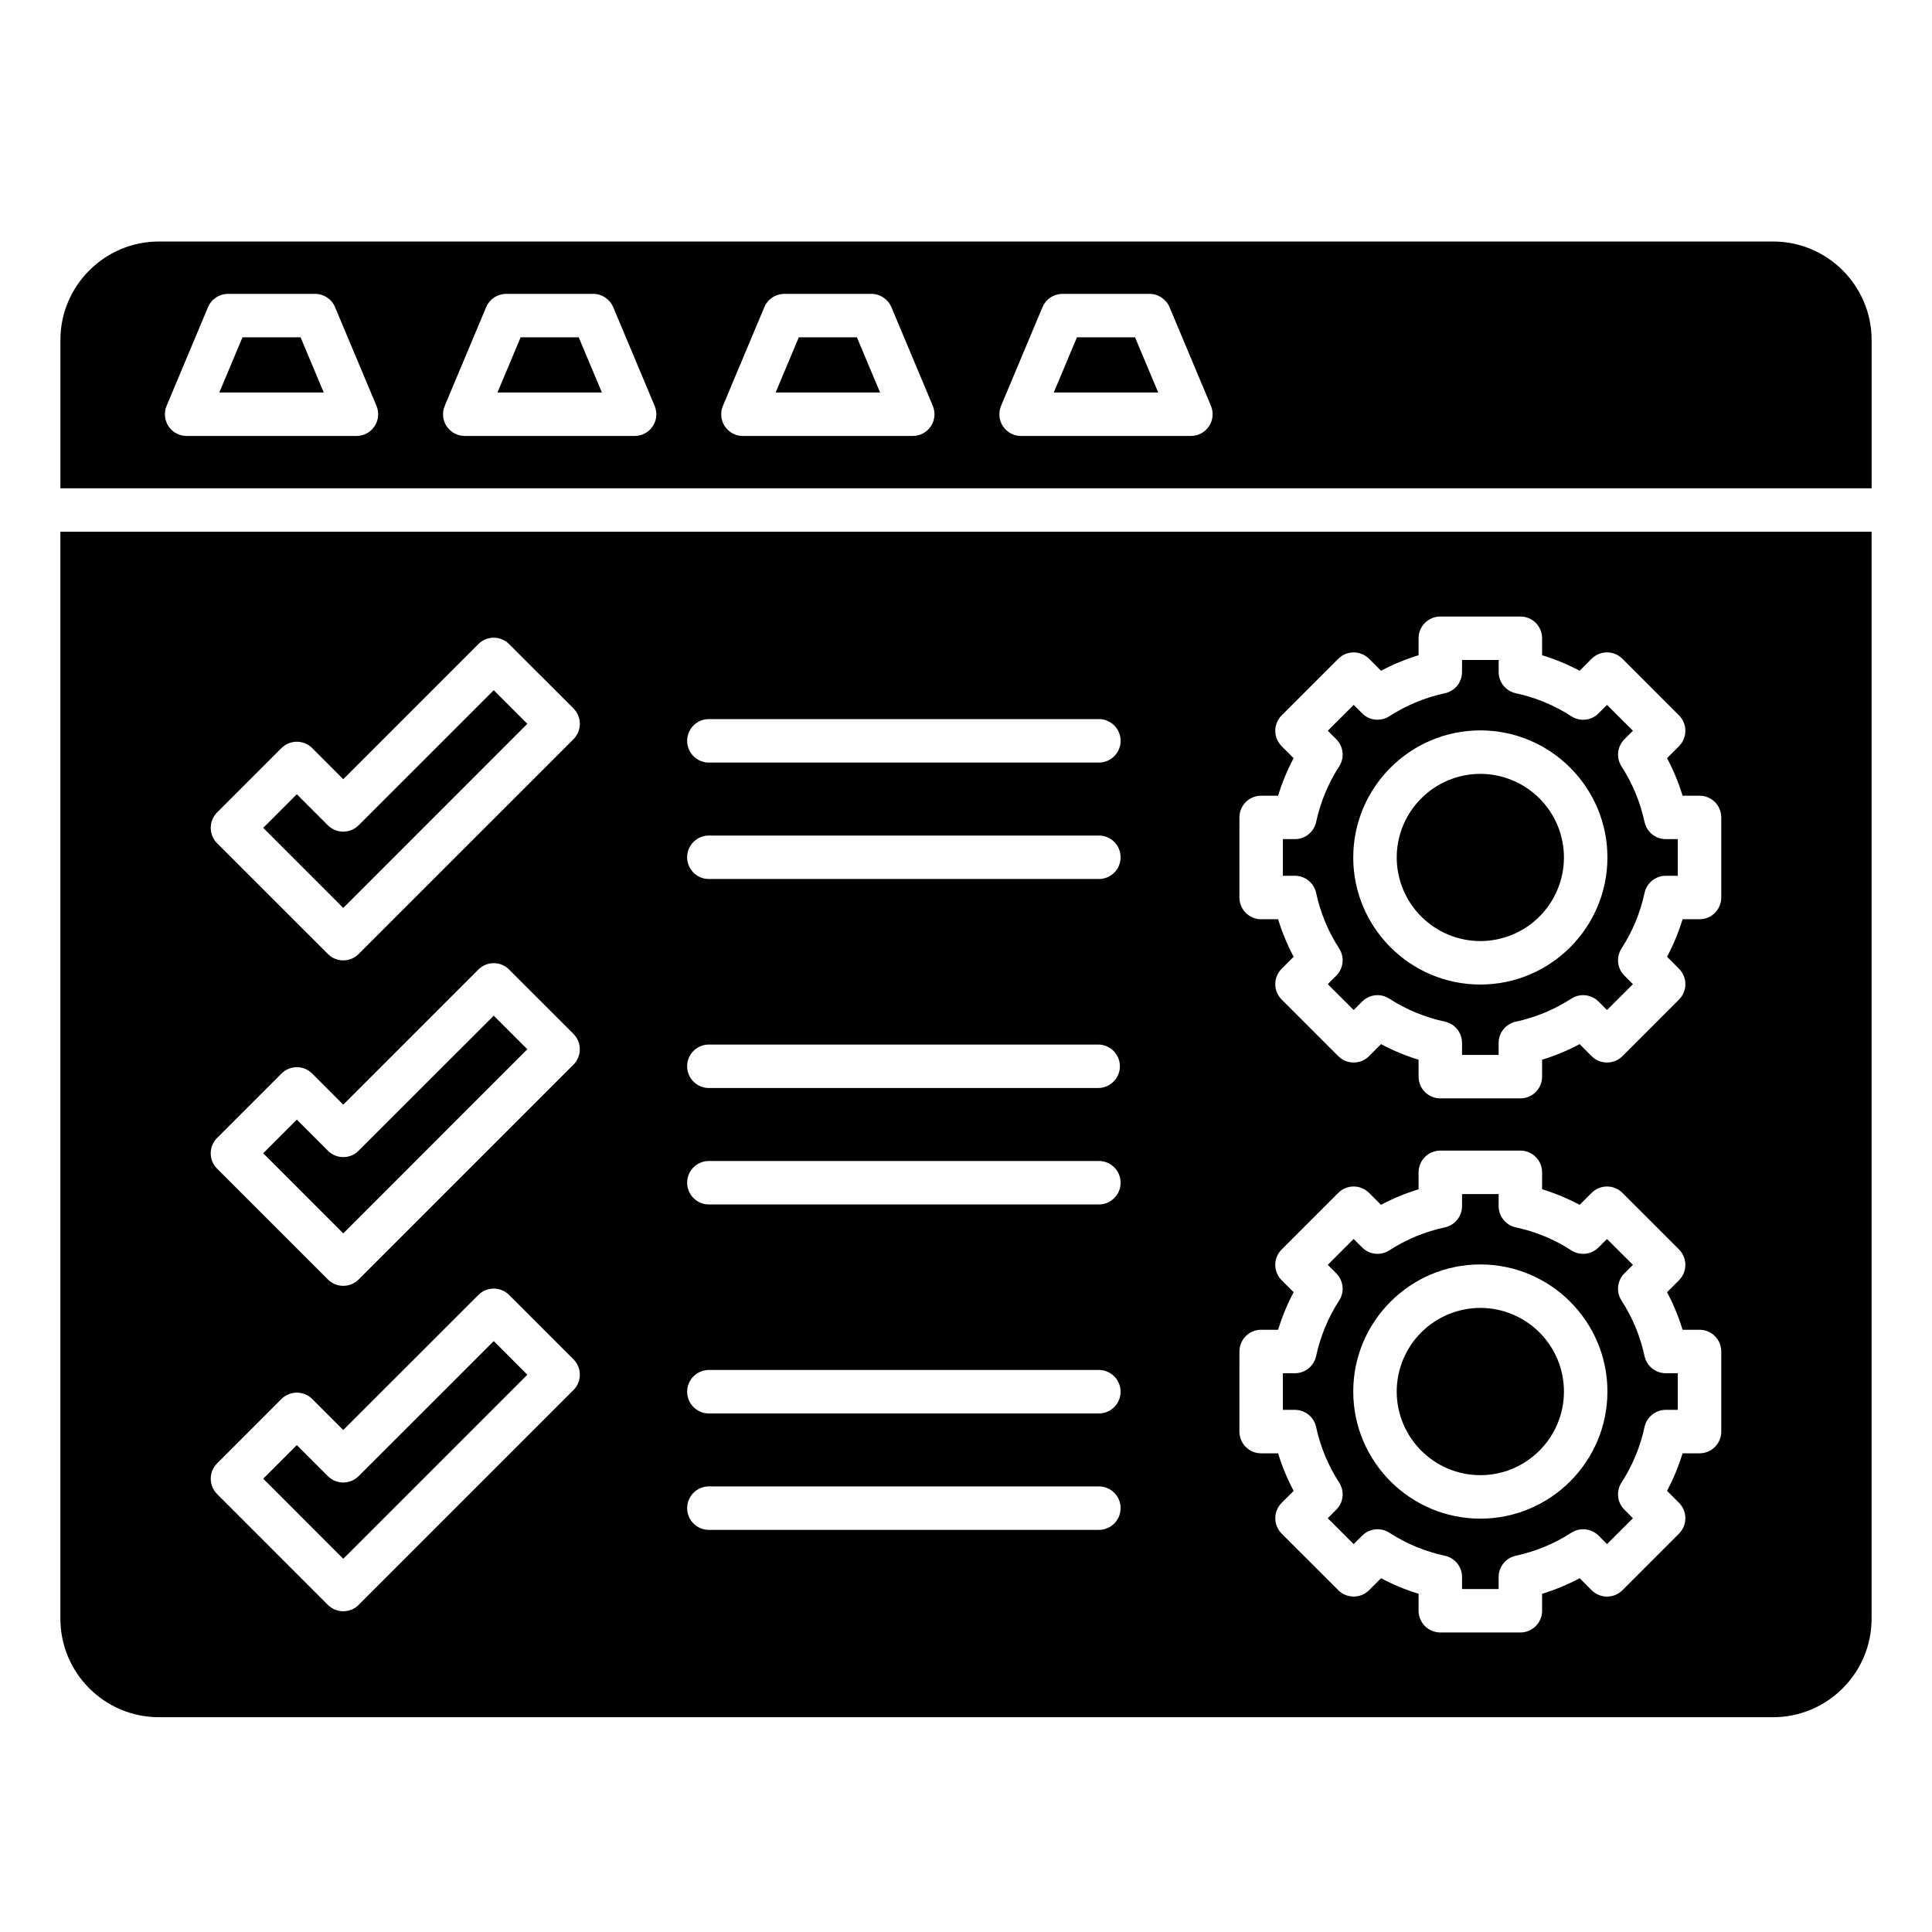 <svg width="64" height="64" viewBox="0 0 64 64" fill="none" xmlns="http://www.w3.org/2000/svg">
<path fill-rule="evenodd" clip-rule="evenodd" d="M35.675 11.174L34.908 13.002H38.367L37.6 11.174H35.675ZM26.461 11.174L25.694 13.002H29.154L28.386 11.174H26.461ZM17.247 11.174L16.479 13.002H19.939L19.171 11.174H17.247Z" fill="black"/>
<path fill-rule="evenodd" clip-rule="evenodd" d="M20.314 10.176L21.685 13.443C21.731 13.553 21.75 13.672 21.739 13.79C21.728 13.908 21.688 14.022 21.622 14.121C21.556 14.22 21.467 14.301 21.362 14.357C21.258 14.413 21.14 14.442 21.022 14.442H15.397C15.278 14.442 15.161 14.413 15.056 14.357C14.951 14.301 14.862 14.22 14.796 14.121C14.73 14.022 14.69 13.909 14.679 13.79C14.668 13.672 14.687 13.553 14.733 13.443L16.104 10.176C16.159 10.045 16.252 9.934 16.369 9.855C16.488 9.777 16.626 9.735 16.768 9.735H19.65C19.941 9.735 20.201 9.909 20.314 10.176ZM5.266 8C3.466 8 2.001 9.464 2.001 11.264V16.176H62V11.264C62 9.464 60.535 8 58.735 8L5.266 8ZM23.948 13.444L25.319 10.176C25.374 10.046 25.466 9.934 25.584 9.856C25.702 9.777 25.841 9.735 25.983 9.735H28.865C29.155 9.735 29.416 9.909 29.529 10.176L30.9 13.444C30.993 13.666 30.969 13.92 30.836 14.121C30.77 14.22 30.681 14.301 30.576 14.357C30.472 14.413 30.355 14.442 30.236 14.442H24.611C24.492 14.443 24.375 14.414 24.27 14.358C24.166 14.302 24.076 14.221 24.011 14.122C23.945 14.023 23.905 13.909 23.894 13.791C23.883 13.672 23.901 13.553 23.948 13.444ZM33.162 13.444L34.533 10.176C34.588 10.046 34.68 9.934 34.798 9.855C34.917 9.777 35.055 9.735 35.197 9.735H38.079C38.369 9.735 38.63 9.909 38.743 10.176L40.114 13.444C40.16 13.553 40.178 13.672 40.167 13.791C40.156 13.909 40.115 14.022 40.049 14.121C39.984 14.22 39.895 14.301 39.79 14.357C39.686 14.413 39.569 14.442 39.451 14.442H33.825C33.707 14.443 33.59 14.414 33.485 14.358C33.38 14.302 33.291 14.221 33.225 14.122C33.159 14.023 33.119 13.909 33.108 13.791C33.097 13.672 33.116 13.553 33.162 13.444ZM11.1 10.176L12.471 13.444C12.565 13.666 12.541 13.92 12.407 14.121C12.341 14.22 12.252 14.301 12.148 14.357C12.043 14.413 11.926 14.442 11.808 14.442H6.183C5.941 14.442 5.716 14.321 5.582 14.121C5.517 14.022 5.477 13.909 5.466 13.79C5.455 13.672 5.473 13.553 5.519 13.444L6.89 10.176C6.945 10.046 7.037 9.934 7.155 9.856C7.273 9.777 7.412 9.735 7.554 9.735H10.436C10.726 9.735 10.989 9.909 11.1 10.176Z" fill="black"/>
<path fill-rule="evenodd" clip-rule="evenodd" d="M8.033 11.174L7.265 13.002H10.725L9.957 11.174H8.033ZM16.356 22.864L11.879 27.34C11.744 27.474 11.561 27.549 11.371 27.549C11.18 27.549 10.998 27.474 10.862 27.34L9.832 26.31L8.719 27.424L11.371 30.077L17.469 23.977L16.356 22.864ZM16.356 33.645L11.879 38.119C11.813 38.186 11.734 38.239 11.646 38.276C11.559 38.312 11.466 38.331 11.371 38.33C11.18 38.33 10.997 38.255 10.862 38.119L9.833 37.09L8.719 38.204L11.371 40.857L17.469 34.758L16.356 33.645ZM16.356 44.425L11.879 48.9C11.744 49.034 11.562 49.11 11.371 49.11C11.18 49.11 10.997 49.034 10.862 48.9L9.832 47.871L8.719 48.984L11.371 51.637L17.469 45.539L16.356 44.425ZM46.268 28.405C46.269 29.139 46.561 29.843 47.081 30.362C47.6 30.881 48.304 31.174 49.038 31.174C49.773 31.174 50.477 30.881 50.996 30.362C51.515 29.843 51.807 29.139 51.808 28.405C51.807 27.67 51.515 26.966 50.995 26.447C50.476 25.928 49.772 25.636 49.038 25.635C48.304 25.636 47.6 25.928 47.081 26.447C46.561 26.966 46.269 27.67 46.268 28.405Z" fill="black"/>
<path fill-rule="evenodd" clip-rule="evenodd" d="M53.248 28.405C53.248 30.726 51.359 32.614 49.038 32.614C46.717 32.614 44.828 30.726 44.828 28.405C44.828 26.084 46.717 24.195 49.038 24.195C51.36 24.195 53.248 26.084 53.248 28.405ZM43.599 29.579C43.74 30.236 43.996 30.855 44.361 31.419C44.451 31.558 44.49 31.722 44.473 31.886C44.456 32.05 44.383 32.203 44.266 32.319L43.984 32.601L44.843 33.459L45.124 33.177C45.24 33.06 45.393 32.987 45.557 32.97C45.721 32.953 45.885 32.992 46.023 33.082C46.585 33.446 47.209 33.703 47.863 33.843C48.195 33.914 48.432 34.208 48.432 34.548V34.946H49.644V34.548C49.644 34.208 49.882 33.916 50.213 33.844C50.868 33.704 51.491 33.445 52.053 33.081C52.191 32.991 52.356 32.952 52.52 32.97C52.684 32.987 52.837 33.06 52.953 33.177L53.234 33.459L54.093 32.601L53.81 32.319C53.694 32.203 53.621 32.05 53.603 31.886C53.586 31.722 53.626 31.558 53.715 31.419C54.079 30.857 54.337 30.234 54.478 29.579C54.549 29.248 54.841 29.011 55.181 29.011H55.579V27.797H55.181C55.017 27.797 54.857 27.741 54.729 27.637C54.601 27.534 54.513 27.39 54.478 27.229C54.337 26.575 54.079 25.951 53.715 25.389C53.626 25.251 53.586 25.087 53.604 24.923C53.621 24.759 53.694 24.606 53.81 24.49L54.093 24.207L53.234 23.35L52.953 23.632C52.837 23.749 52.684 23.822 52.52 23.839C52.356 23.856 52.191 23.817 52.053 23.727C51.491 23.363 50.867 23.105 50.213 22.965C50.052 22.93 49.908 22.841 49.804 22.713C49.701 22.585 49.645 22.425 49.645 22.261V21.862H48.432V22.261C48.432 22.601 48.195 22.893 47.863 22.965C47.207 23.106 46.589 23.362 46.023 23.727C45.885 23.816 45.721 23.855 45.557 23.838C45.393 23.821 45.24 23.748 45.124 23.632L44.843 23.35L43.984 24.207L44.266 24.489C44.383 24.606 44.456 24.759 44.473 24.922C44.49 25.086 44.451 25.251 44.361 25.389C43.998 25.951 43.739 26.575 43.599 27.229C43.527 27.561 43.235 27.797 42.895 27.797H42.496V29.011H42.895C43.234 29.011 43.527 29.248 43.599 29.579ZM49.038 43.326C48.304 43.327 47.6 43.619 47.08 44.138C46.561 44.657 46.269 45.361 46.268 46.096C46.268 47.623 47.511 48.867 49.038 48.867C50.565 48.867 51.808 47.623 51.808 46.095C51.807 45.361 51.515 44.657 50.996 44.138C50.477 43.619 49.773 43.327 49.038 43.326Z" fill="black"/>
<path fill-rule="evenodd" clip-rule="evenodd" d="M48.432 39.954C48.432 40.293 48.194 40.586 47.863 40.658C47.208 40.798 46.585 41.056 46.023 41.42C45.885 41.509 45.72 41.548 45.556 41.531C45.392 41.513 45.24 41.44 45.123 41.324L44.84 41.043L43.984 41.9L44.266 42.183C44.382 42.299 44.455 42.452 44.473 42.616C44.49 42.78 44.45 42.944 44.361 43.083C43.997 43.644 43.739 44.267 43.598 44.921C43.564 45.082 43.475 45.226 43.347 45.33C43.219 45.434 43.059 45.49 42.895 45.49H42.496V46.703H42.895C43.059 46.703 43.219 46.76 43.347 46.863C43.475 46.967 43.564 47.111 43.598 47.272C43.739 47.927 43.996 48.546 44.361 49.111C44.451 49.249 44.49 49.413 44.473 49.577C44.456 49.741 44.383 49.894 44.266 50.011L43.983 50.293L44.841 51.151L45.123 50.87C45.24 50.753 45.392 50.68 45.556 50.663C45.72 50.645 45.885 50.684 46.023 50.773C46.585 51.137 47.208 51.395 47.863 51.536C48.194 51.607 48.432 51.901 48.432 52.239V52.638H49.644V52.239C49.644 51.901 49.882 51.607 50.213 51.536C50.867 51.395 51.491 51.137 52.053 50.773C52.191 50.684 52.356 50.645 52.52 50.662C52.683 50.68 52.836 50.752 52.953 50.868L53.234 51.151L54.093 50.293L53.81 50.011C53.693 49.894 53.62 49.741 53.603 49.578C53.586 49.414 53.625 49.249 53.715 49.111C54.078 48.549 54.337 47.926 54.477 47.272C54.549 46.94 54.841 46.703 55.181 46.703H55.579V45.49H55.181C55.017 45.49 54.857 45.433 54.729 45.33C54.601 45.227 54.512 45.082 54.477 44.921C54.337 44.267 54.078 43.644 53.715 43.083C53.625 42.944 53.586 42.78 53.603 42.616C53.62 42.452 53.693 42.299 53.81 42.182L54.093 41.9L53.234 41.043L52.953 41.324C52.836 41.44 52.683 41.513 52.52 41.531C52.356 41.548 52.191 41.509 52.053 41.42C51.491 41.056 50.868 40.798 50.213 40.658C50.052 40.623 49.908 40.534 49.804 40.406C49.701 40.278 49.644 40.119 49.644 39.954V39.555H48.432V39.954ZM44.828 46.096C44.828 43.775 46.717 41.886 49.038 41.886C51.359 41.886 53.248 43.775 53.248 46.096C53.248 48.418 51.359 50.307 49.038 50.307C46.717 50.307 44.828 48.418 44.828 46.096Z" fill="black"/>
<path fill-rule="evenodd" clip-rule="evenodd" d="M36.401 34.602C36.588 34.608 36.765 34.687 36.895 34.821C37.025 34.955 37.098 35.135 37.098 35.322C37.098 35.508 37.025 35.688 36.895 35.822C36.765 35.957 36.588 36.035 36.401 36.042H23.459C23.272 36.035 23.095 35.957 22.965 35.822C22.835 35.688 22.762 35.508 22.762 35.322C22.762 35.135 22.835 34.955 22.965 34.821C23.095 34.687 23.272 34.608 23.459 34.602H36.401ZM36.401 29.118H23.459C23.272 29.112 23.095 29.034 22.965 28.899C22.835 28.765 22.762 28.585 22.762 28.398C22.762 28.212 22.835 28.032 22.965 27.898C23.095 27.763 23.272 27.685 23.459 27.678H36.401C36.592 27.678 36.776 27.754 36.911 27.889C37.046 28.024 37.121 28.207 37.121 28.398C37.121 28.589 37.046 28.773 36.911 28.908C36.776 29.043 36.592 29.118 36.401 29.118ZM18.997 24.488L11.88 31.603C11.74 31.744 11.556 31.814 11.371 31.814C11.187 31.814 11.002 31.744 10.862 31.603L7.191 27.933C7.056 27.798 6.981 27.614 6.981 27.423C6.981 27.233 7.056 27.049 7.191 26.914L9.323 24.782C9.39 24.715 9.47 24.662 9.557 24.626C9.645 24.589 9.738 24.571 9.833 24.571C9.928 24.571 10.021 24.589 10.109 24.626C10.196 24.662 10.275 24.715 10.342 24.782L11.371 25.812L15.847 21.336C15.914 21.269 15.993 21.216 16.08 21.18C16.168 21.144 16.261 21.125 16.356 21.125C16.45 21.125 16.544 21.144 16.631 21.18C16.718 21.216 16.798 21.269 16.864 21.336L18.997 23.468C19.064 23.535 19.117 23.615 19.153 23.702C19.189 23.79 19.208 23.883 19.208 23.978C19.208 24.072 19.189 24.166 19.153 24.253C19.117 24.341 19.064 24.421 18.997 24.488ZM2 17.615L2 53.62C2 55.42 3.465 56.885 5.265 56.885H58.735C60.535 56.885 61.999 55.42 61.999 53.62V17.615H2ZM50.364 36.385H47.712C47.618 36.386 47.524 36.367 47.437 36.331C47.349 36.295 47.27 36.242 47.203 36.175C47.136 36.108 47.083 36.029 47.047 35.941C47.011 35.854 46.992 35.76 46.992 35.665V35.104C46.562 34.973 46.145 34.8 45.749 34.588L45.351 34.987C45.216 35.121 45.032 35.197 44.842 35.197C44.651 35.197 44.468 35.121 44.332 34.987L42.456 33.111C42.321 32.975 42.245 32.792 42.245 32.601C42.245 32.41 42.321 32.227 42.456 32.092L42.854 31.694C42.643 31.297 42.47 30.881 42.339 30.451H41.776C41.682 30.451 41.588 30.432 41.501 30.396C41.414 30.36 41.334 30.307 41.268 30.24C41.201 30.173 41.148 30.094 41.112 30.006C41.076 29.919 41.057 29.825 41.057 29.731L41.058 27.079C41.058 26.68 41.379 26.359 41.776 26.359H42.339C42.47 25.928 42.642 25.512 42.853 25.115L42.456 24.718C42.389 24.651 42.336 24.571 42.3 24.484C42.264 24.396 42.245 24.303 42.245 24.208C42.245 24.113 42.264 24.02 42.3 23.932C42.336 23.845 42.389 23.765 42.456 23.699L44.333 21.822C44.468 21.688 44.651 21.612 44.842 21.612C45.033 21.612 45.216 21.688 45.351 21.822L45.749 22.22C46.146 22.009 46.561 21.836 46.992 21.705V21.143C46.992 21.048 47.011 20.955 47.047 20.867C47.083 20.78 47.136 20.7 47.203 20.634C47.27 20.567 47.349 20.514 47.437 20.477C47.524 20.441 47.618 20.423 47.712 20.423H50.364C50.762 20.423 51.084 20.745 51.084 21.143V21.705C51.516 21.837 51.93 22.009 52.328 22.22L52.725 21.822C52.861 21.687 53.044 21.611 53.235 21.611C53.426 21.611 53.609 21.687 53.744 21.822L55.62 23.699C55.755 23.834 55.83 24.018 55.83 24.208C55.83 24.399 55.755 24.583 55.62 24.718L55.223 25.115C55.434 25.512 55.606 25.928 55.738 26.359H56.299C56.394 26.359 56.488 26.377 56.575 26.413C56.662 26.45 56.742 26.503 56.809 26.569C56.875 26.636 56.928 26.716 56.964 26.803C57.001 26.89 57.019 26.984 57.019 27.079V29.731C57.019 30.128 56.697 30.451 56.299 30.451H55.738C55.606 30.881 55.434 31.297 55.223 31.694L55.62 32.092C55.755 32.227 55.83 32.411 55.83 32.601C55.83 32.792 55.755 32.975 55.62 33.111L53.745 34.987C53.609 35.122 53.425 35.197 53.234 35.197C53.044 35.197 52.861 35.122 52.725 34.987L52.328 34.588C51.931 34.8 51.516 34.973 51.084 35.104V35.665C51.084 36.063 50.762 36.385 50.364 36.385ZM18.997 35.268L11.881 42.384C11.815 42.451 11.735 42.504 11.648 42.54C11.56 42.576 11.467 42.595 11.372 42.595C11.277 42.595 11.184 42.576 11.096 42.54C11.009 42.504 10.93 42.451 10.863 42.384L7.192 38.714C7.125 38.647 7.072 38.568 7.035 38.48C6.999 38.393 6.98 38.299 6.98 38.205C6.98 38.11 6.999 38.016 7.035 37.929C7.072 37.842 7.125 37.762 7.192 37.695L9.324 35.563C9.459 35.428 9.642 35.352 9.833 35.352C10.024 35.352 10.207 35.428 10.342 35.563L11.371 36.593L15.847 32.117C15.914 32.05 15.993 31.997 16.08 31.961C16.168 31.924 16.261 31.906 16.356 31.906C16.45 31.906 16.544 31.924 16.631 31.961C16.718 31.997 16.798 32.05 16.864 32.117L18.997 34.249C19.131 34.385 19.207 34.568 19.207 34.759C19.207 34.95 19.131 35.133 18.997 35.268ZM45.351 39.515L45.749 39.912C46.145 39.7 46.562 39.527 46.992 39.397V38.835C46.992 38.74 47.011 38.647 47.047 38.559C47.083 38.472 47.136 38.393 47.203 38.326C47.27 38.259 47.349 38.206 47.437 38.17C47.524 38.134 47.618 38.115 47.712 38.115H50.364C50.762 38.115 51.084 38.438 51.084 38.835V39.397C51.515 39.527 51.931 39.7 52.328 39.912L52.725 39.515C52.861 39.38 53.044 39.304 53.235 39.304C53.426 39.304 53.609 39.38 53.744 39.515L55.62 41.391C55.755 41.526 55.83 41.709 55.83 41.9C55.83 42.091 55.755 42.274 55.62 42.409L55.223 42.806C55.434 43.203 55.606 43.62 55.738 44.05H56.299C56.697 44.05 57.019 44.372 57.019 44.77V47.423C57.019 47.821 56.697 48.143 56.299 48.143H55.738C55.606 48.573 55.434 48.989 55.223 49.386L55.62 49.784C55.755 49.919 55.83 50.102 55.83 50.293C55.83 50.484 55.755 50.667 55.62 50.802L53.745 52.678C53.609 52.813 53.426 52.889 53.235 52.889C53.044 52.889 52.861 52.813 52.725 52.678L52.328 52.28C51.931 52.493 51.514 52.665 51.084 52.797V53.358C51.084 53.755 50.762 54.078 50.364 54.078H47.712C47.618 54.078 47.524 54.059 47.437 54.023C47.349 53.987 47.27 53.934 47.203 53.867C47.136 53.8 47.083 53.721 47.047 53.633C47.011 53.546 46.992 53.452 46.992 53.358V52.795C46.562 52.665 46.145 52.493 45.749 52.28L45.351 52.678C45.216 52.813 45.033 52.888 44.842 52.888C44.651 52.888 44.468 52.813 44.333 52.678L42.456 50.802C42.39 50.735 42.337 50.656 42.301 50.568C42.265 50.481 42.246 50.388 42.246 50.293C42.246 50.102 42.322 49.919 42.456 49.784L42.854 49.387C42.643 48.99 42.47 48.573 42.339 48.143H41.776C41.682 48.143 41.588 48.125 41.501 48.089C41.414 48.052 41.334 47.999 41.268 47.932C41.201 47.865 41.148 47.786 41.112 47.699C41.076 47.611 41.057 47.518 41.057 47.423L41.058 44.77C41.058 44.675 41.076 44.582 41.112 44.494C41.148 44.407 41.201 44.328 41.268 44.261C41.335 44.194 41.414 44.141 41.501 44.105C41.588 44.069 41.682 44.05 41.776 44.05H42.339C42.47 43.62 42.643 43.203 42.854 42.806L42.456 42.409C42.389 42.342 42.337 42.263 42.3 42.175C42.264 42.088 42.245 41.994 42.245 41.9C42.245 41.805 42.264 41.712 42.3 41.624C42.337 41.537 42.389 41.458 42.456 41.391L44.333 39.515C44.468 39.38 44.651 39.304 44.842 39.304C45.033 39.304 45.216 39.38 45.351 39.515ZM37.121 46.102C37.122 46.499 36.799 46.822 36.402 46.822H23.459C23.272 46.816 23.095 46.737 22.965 46.603C22.835 46.469 22.763 46.289 22.763 46.102C22.763 45.915 22.835 45.736 22.965 45.602C23.095 45.467 23.272 45.389 23.459 45.382H36.402C36.799 45.382 37.121 45.705 37.121 46.102ZM23.459 49.239H36.402C36.593 49.239 36.776 49.315 36.911 49.45C37.046 49.585 37.122 49.768 37.122 49.959C37.122 50.15 37.046 50.333 36.911 50.468C36.776 50.603 36.593 50.679 36.402 50.679H23.459C23.272 50.673 23.095 50.594 22.965 50.46C22.835 50.326 22.763 50.146 22.763 49.959C22.763 49.772 22.835 49.593 22.965 49.459C23.095 49.324 23.272 49.246 23.459 49.239ZM37.122 39.179C37.122 39.576 36.799 39.899 36.402 39.899H23.459C23.272 39.892 23.095 39.814 22.965 39.679C22.835 39.545 22.763 39.366 22.763 39.179C22.763 38.992 22.835 38.812 22.965 38.678C23.095 38.544 23.272 38.465 23.459 38.459H36.402C36.799 38.459 37.122 38.782 37.122 39.179ZM36.402 25.261H23.459C23.272 25.255 23.095 25.176 22.965 25.042C22.835 24.907 22.763 24.728 22.763 24.541C22.763 24.354 22.835 24.175 22.965 24.04C23.095 23.906 23.272 23.827 23.459 23.821H36.402C36.593 23.821 36.776 23.897 36.911 24.032C37.046 24.167 37.122 24.35 37.122 24.541C37.122 24.732 37.046 24.915 36.911 25.05C36.776 25.185 36.593 25.261 36.402 25.261ZM18.997 46.047L11.88 53.164C11.74 53.305 11.556 53.375 11.371 53.375C11.188 53.375 11.003 53.305 10.862 53.164L7.192 49.493C7.125 49.426 7.072 49.347 7.036 49.26C7 49.172 6.981 49.078 6.981 48.984C6.981 48.793 7.057 48.611 7.192 48.476L9.324 46.343C9.459 46.208 9.642 46.133 9.833 46.133C10.024 46.133 10.207 46.208 10.342 46.343L11.371 47.372L15.847 42.897C15.914 42.83 15.993 42.777 16.08 42.741C16.168 42.705 16.261 42.686 16.356 42.686C16.45 42.686 16.544 42.705 16.631 42.741C16.718 42.777 16.798 42.83 16.864 42.897L18.997 45.03C19.064 45.096 19.117 45.176 19.153 45.263C19.189 45.35 19.208 45.444 19.208 45.538C19.208 45.633 19.189 45.727 19.153 45.814C19.117 45.901 19.064 45.98 18.997 46.047Z" fill="black"/>
</svg>
